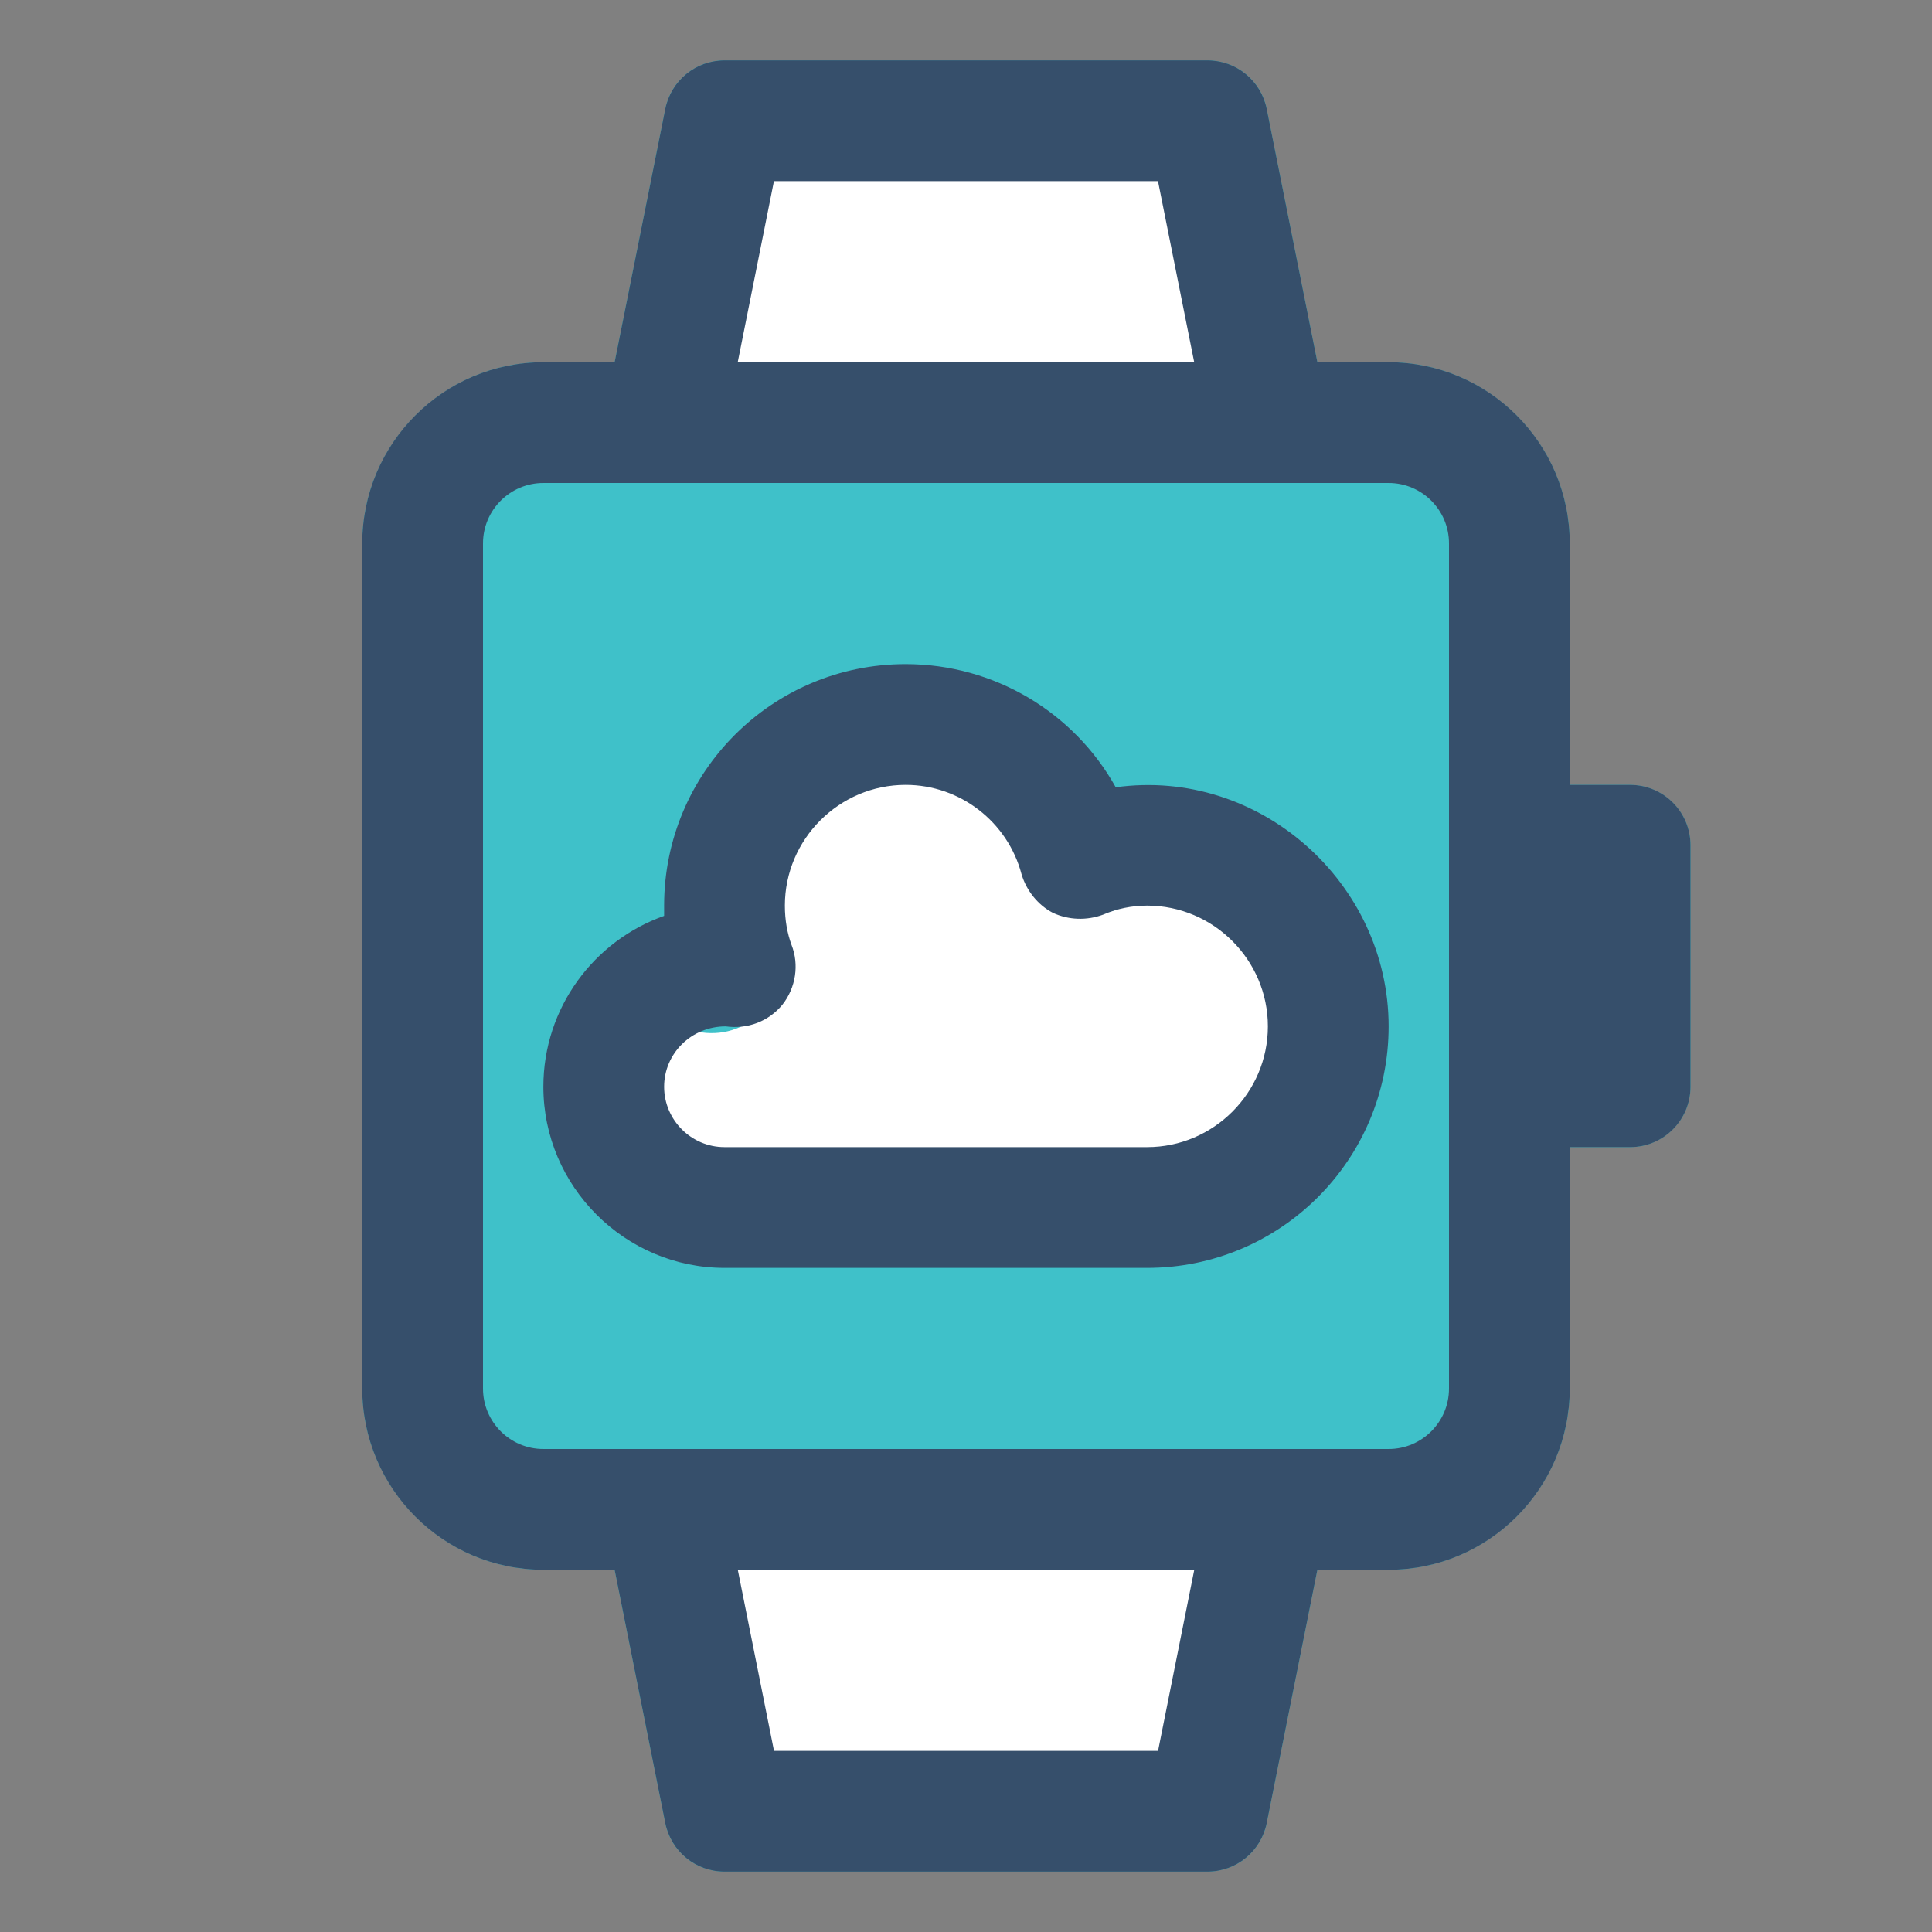<?xml version="1.0" ?>
<!DOCTYPE svg  PUBLIC '-//W3C//DTD SVG 1.1//EN'  'http://www.w3.org/Graphics/SVG/1.1/DTD/svg11.dtd'>
<!-- Скачано с сайта svg4.ru / Downloaded from svg4.ru -->
<svg width="800px" height="800px" viewBox="0 0 32 32" enable-background="new 0 0 32 32" version="1.1" xml:space="preserve" xmlns="http://www.w3.org/2000/svg" xmlns:xlink="http://www.w3.org/1999/xlink">
<rect x="0" y="0" width="32" height="32" fill="#808080" stroke="none"/>
<g id="Smart_Watch41"/>
<g id="Smart_Watch40"/>
<g id="Smart_Watch39"/>
<g id="Smart_Watch38"/>
<g id="Smart_Watch37"/>
<g id="Smart_Watch36"/>
<g id="Smart_Watch35"/>
<g id="Smart_Watch34"/>
<g id="Smart_Watch33"/>
<g id="Smart_Watch32"/>
<g id="Smart_Watch31"/>
<g id="Smart_Watch30"/>
<g id="Smart_Watch29"/>
<g id="Smart_Watch28"/>
<g id="Smart_Watch27"/>
<g id="Smart_Watch26"/>
<g id="Smart_Watch25"/>
<g id="Smart_Watch24"/>
<g id="Smart_Watch23"/>
<g id="Smart_Watch22"/>
<g id="Smart_Watch21"/>
<g id="Smart_Watch20"/>
<g id="Smart_Watch19"/>
<g id="Smart_Watch18"/>
<g id="Smart_Watch17"/>
<g id="Smart_Watch16"/>
<g id="Smart_Watch15">
<path d="M28,14v4c0,0.55-0.45,1-1,1h-1v4c0,1.65-1.35,3-3,3h-1.18l-0.84,4.2C20.89,30.66,20.48,31,20,31h-8   c-0.48,0-0.89-0.34-0.98-0.8L10.18,26H9c-1.65,0-3-1.35-3-3V9c0-1.65,1.35-3,3-3h1.18l0.84-4.2C11.11,1.34,11.52,1,12,1h8   c0.48,0,0.89,0.34,0.98,0.8L21.82,6H23c1.65,0,3,1.35,3,3v4h1C27.55,13,28,13.45,28,14z" fill="#3FC1C9"/>
<g>
<polygon fill="#FFFFFF" points="12.635,29.087 19.365,29.087 20,25.913 12,25.913   "/>
<polygon fill="#FFFFFF" points="19.365,2.913 12.635,2.913 12,6.087 20,6.087   "/>
</g>
<g>
<path d="M27,13h-1V9c0-1.654-1.346-3-3-3h-1.18l-0.839-4.196C20.887,1.336,20.477,1,20,1h-8    c-0.477,0-0.887,0.336-0.981,0.804L10.18,6H9C7.346,6,6,7.346,6,9v14c0,1.654,1.346,3,3,3h1.18l0.839,4.196    C11.113,30.664,11.523,31,12,31h8c0.477,0,0.887-0.336,0.981-0.804L21.82,26H23c1.654,0,3-1.346,3-3v-4h1    c0.553,0,1-0.448,1-1v-4C28,13.448,27.553,13,27,13z M12.819,3h6.361l0.6,3h-7.561L12.819,3z M19.181,29h-6.361    l-0.6-3h7.561L19.181,29z M24,23c0,0.551-0.448,1-1,1h-2H11H9c-0.552,0-1-0.449-1-1V9c0-0.551,0.448-1,1-1h2h10h0.019    H23c0.552,0,1,0.449,1,1v5v4V23z" fill="#364F6B"/>
<path d="M21.5,17.1c0,1.21-0.99,2.2-2.2,2.2h-7.7c-0.605,0-1.1-0.495-1.1-1.1c0-0.605,0.495-1.1,1.122-1.1    c0.396,0.055,0.781-0.088,1.034-0.396c0.242-0.308,0.308-0.726,0.165-1.089C12.744,15.406,12.7,15.164,12.7,14.9    c0-1.21,0.99-2.2,2.2-2.2c0.99,0,1.859,0.671,2.112,1.628c0.088,0.297,0.297,0.561,0.572,0.704    c0.286,0.132,0.616,0.143,0.913,0.033c0.253-0.11,0.528-0.165,0.803-0.165C20.51,14.9,21.5,15.89,21.5,17.1z" fill="#FFFFFF"/>
<path d="M18.48,13.04C17.79,11.8,16.47,11,15,11c-2.21,0-4,1.79-4,4v0.17C9.84,15.58,9,16.69,9,18    c0,1.65,1.35,3,3,3h7c2.21,0,4-1.79,4-4C23,14.62,20.86,12.71,18.48,13.04z M19,19h-7c-0.55,0-1-0.45-1-1s0.45-1,1.02-1    c0.36,0.05,0.71-0.08,0.94-0.36c0.22-0.28,0.28-0.66,0.15-0.99C13.04,15.46,13,15.24,13,15c0-1.1,0.9-2,2-2    c0.9,0,1.69,0.61,1.92,1.48c0.08,0.27,0.27,0.51,0.52,0.64c0.26,0.12,0.56,0.13,0.83,0.03C18.5,15.05,18.75,15,19,15    c1.1,0,2,0.9,2,2C21,18.1,20.1,19,19,19z" fill="#364F6B"/>
</g>
</g>
<g id="Smart_Watch14"/>
<g id="Smart_Watch13"/>
<g id="Smart_Watch12"/>
<g id="Smart_Watch11"/>
<g id="Smart_Watch10"/>
<g id="Smart_Watch09"/>
<g id="Smart_Watch08"/>
<g id="Smart_Watch07"/>
<g id="Smart_Watch06"/>
<g id="Smart_Watch05"/>
<g id="Smart_Watch04"/>
<g id="Smart_Watch03"/>
<g id="Smart_Watch02"/>
</svg>